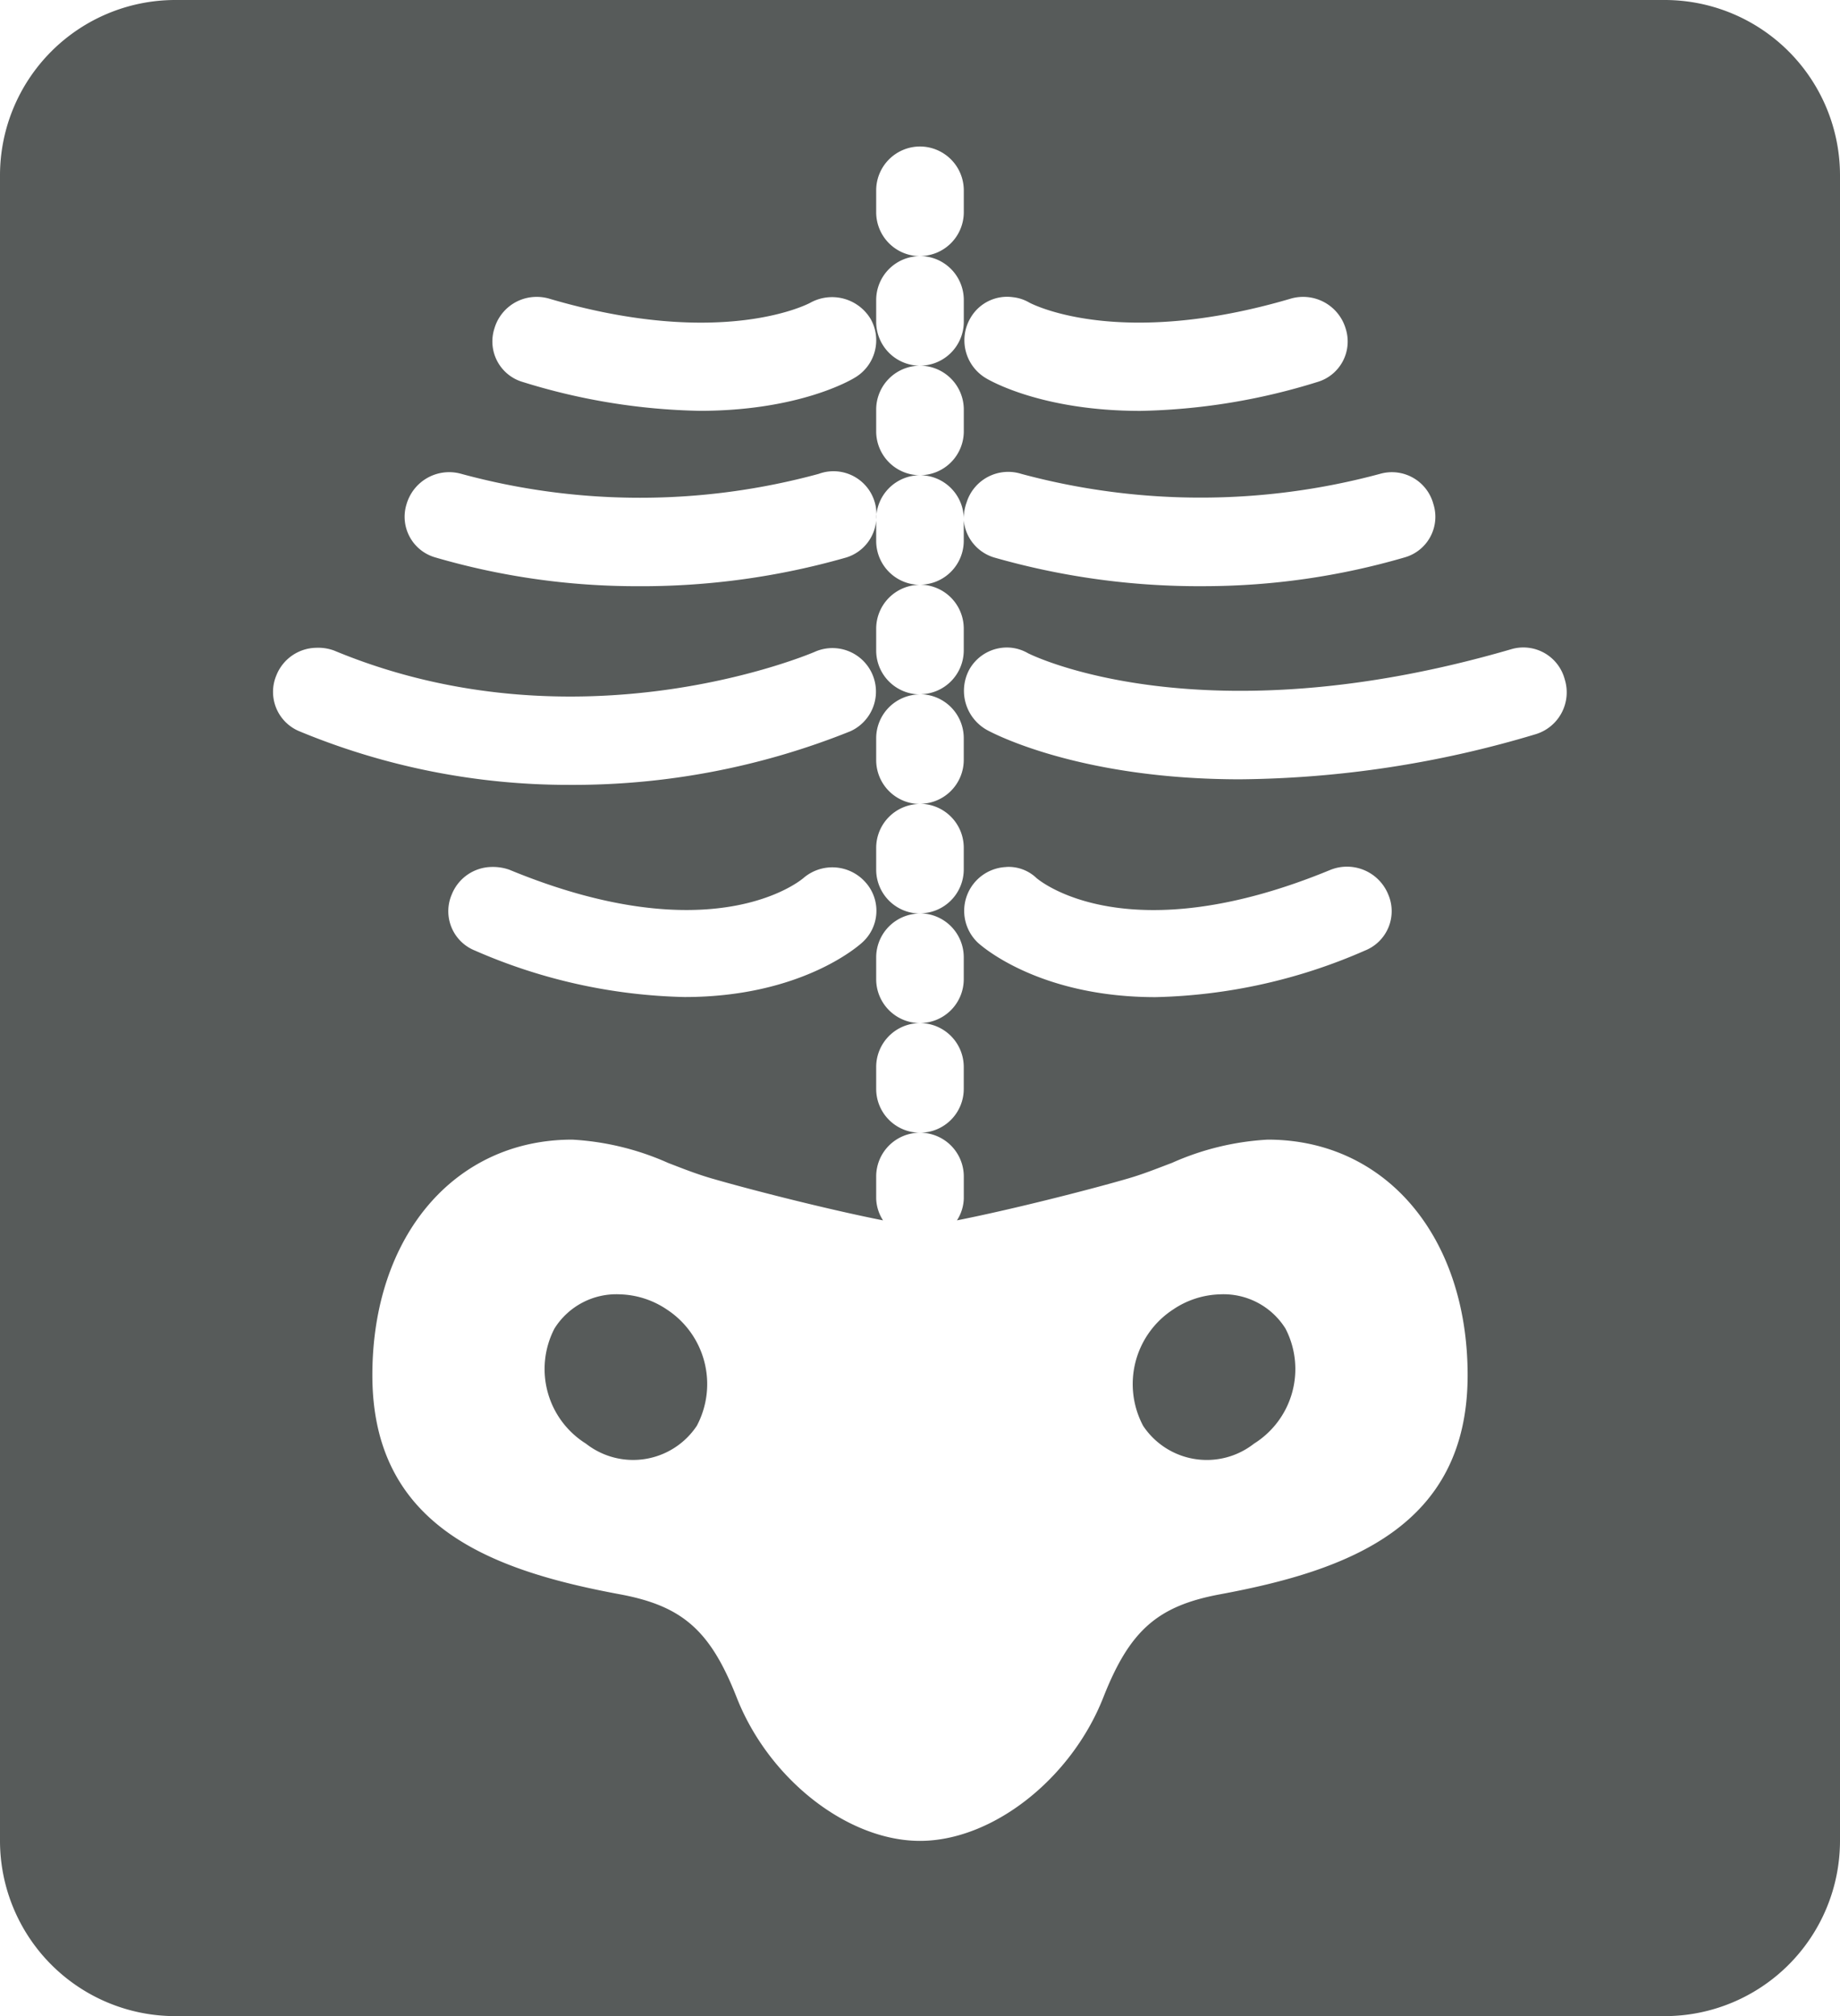 <svg xmlns="http://www.w3.org/2000/svg" width="89.965" height="98.534" viewBox="0 0 89.965 98.534"><g id="surface1" transform="translate(-39.684 -19.84)"><path id="Trazado_9" data-name="Trazado 9" d="M48.251,19.84a8.574,8.574,0,0,0-8.567,8.568v81.4a8.574,8.574,0,0,0,8.567,8.568h72.83a8.574,8.574,0,0,0,8.568-8.568v-81.4a8.574,8.574,0,0,0-8.568-8.568ZM84.666,27a2.147,2.147,0,0,1,2.142,2.142v1.071a2.147,2.147,0,0,1-2.142,2.142A2.146,2.146,0,0,1,86.808,34.5V35.57a2.147,2.147,0,0,1-2.142,2.142,2.147,2.147,0,0,1,2.142,2.142v1.07a2.147,2.147,0,0,1-2.142,2.142,2.147,2.147,0,0,1,2.142,2.142,2.248,2.248,0,0,1,.133-.8A2.133,2.133,0,0,1,89.619,43a33.709,33.709,0,0,0,17.538,0,2.1,2.1,0,0,1,2.61,1.473,2.061,2.061,0,0,1-1.406,2.61,35.158,35.158,0,0,1-9.84,1.406,36.373,36.373,0,0,1-10.242-1.406,2.1,2.1,0,0,1-1.473-1.808v1a2.146,2.146,0,0,1-2.142,2.141,2.147,2.147,0,0,1,2.142,2.142v1.071a2.146,2.146,0,0,1-2.142,2.141,2.147,2.147,0,0,1,2.142,2.142v1.071a2.147,2.147,0,0,1-2.142,2.142,2.146,2.146,0,0,1,2.142,2.141v1.071a2.147,2.147,0,0,1-2.142,2.142,2.147,2.147,0,0,1,2.142,2.142V67.7a2.147,2.147,0,0,1-2.142,2.142,2.147,2.147,0,0,1,2.142,2.142v1.071A2.141,2.141,0,0,1,84.666,75.2a2.141,2.141,0,0,1,2.142,2.142v1.071a2.078,2.078,0,0,1-.335,1.071c2.745-.544,6.435-1.489,8.234-2.008.837-.234,1.548-.527,2.276-.8a13.255,13.255,0,0,1,4.686-1.138c5.765,0,9.773,4.736,9.773,11.514,0,7.414-5.841,9.547-12.116,10.71-3.054.569-4.409,1.774-5.69,5.021-1.573,4.008-5.438,7.028-8.97,7.028s-7.4-3.012-8.97-7.028c-1.28-3.247-2.636-4.452-5.69-5.021-6.275-1.163-12.116-3.3-12.116-10.71,0-6.778,4.008-11.514,9.773-11.514a13.3,13.3,0,0,1,4.686,1.138c.719.277,1.447.569,2.276.8,1.8.519,5.489,1.464,8.234,2.008a2.076,2.076,0,0,1-.335-1.071V77.34A2.141,2.141,0,0,1,84.666,75.2a2.141,2.141,0,0,1-2.142-2.141V71.985a2.146,2.146,0,0,1,2.142-2.142A2.146,2.146,0,0,1,82.524,67.7V66.63a2.146,2.146,0,0,1,2.142-2.142,2.146,2.146,0,0,1-2.142-2.142V61.275a2.146,2.146,0,0,1,2.142-2.141,2.146,2.146,0,0,1-2.142-2.142V55.92a2.146,2.146,0,0,1,2.142-2.142,2.146,2.146,0,0,1-2.142-2.141V50.565a2.146,2.146,0,0,1,2.142-2.142,2.146,2.146,0,0,1-2.142-2.141v-1a2.084,2.084,0,0,1-1.473,1.808A36.373,36.373,0,0,1,70.809,48.49a35.161,35.161,0,0,1-9.839-1.406,2.065,2.065,0,0,1-1.406-2.61A2.171,2.171,0,0,1,62.242,43a33.253,33.253,0,0,0,17.471,0,2.1,2.1,0,0,1,2.811,2.209,2.146,2.146,0,0,1,2.142-2.142,2.146,2.146,0,0,1-2.142-2.142v-1.07a2.146,2.146,0,0,1,2.142-2.142,2.146,2.146,0,0,1-2.142-2.142V34.5a2.146,2.146,0,0,1,2.142-2.141,2.146,2.146,0,0,1-2.142-2.142V29.144A2.146,2.146,0,0,1,84.666,27ZM65.655,34.366a2.2,2.2,0,0,1,.87.067c8.509,2.51,12.743.226,12.785.2a2.2,2.2,0,0,1,2.945.8,2.12,2.12,0,0,1-.8,2.879c-.151.092-2.7,1.607-7.565,1.607a30.92,30.92,0,0,1-8.635-1.406,2.064,2.064,0,0,1-1.4-2.61A2.146,2.146,0,0,1,65.655,34.366Zm23.563,0a2.011,2.011,0,0,1,.8.267c.134.067,4.36,2.284,12.785-.2a2.171,2.171,0,0,1,2.678,1.473,2.062,2.062,0,0,1-1.406,2.61,30.915,30.915,0,0,1-8.635,1.406c-4.862,0-7.414-1.515-7.564-1.607a2.155,2.155,0,0,1-.736-2.945A2.066,2.066,0,0,1,89.218,34.366ZM55.146,51.5a2.255,2.255,0,0,1,.87.134c12.007,4.995,23.378.117,23.5.066a2.127,2.127,0,0,1,1.74,3.882A36.312,36.312,0,0,1,67.53,58.2a34.323,34.323,0,0,1-13.187-2.611A2.082,2.082,0,0,1,53.2,52.84,2.133,2.133,0,0,1,55.146,51.5Zm34.005,0a2.08,2.08,0,0,1,.8.268c.134.067,8.451,4.225,23.629-.2a2.093,2.093,0,0,1,2.61,1.473,2.138,2.138,0,0,1-1.406,2.678,51.648,51.648,0,0,1-14.459,2.209c-7.882,0-12.124-2.267-12.383-2.41a2.193,2.193,0,0,1-.87-2.945A2.105,2.105,0,0,1,89.151,51.5ZM63.714,62.212a2.427,2.427,0,0,1,.871.134c9.923,4.1,14.216.553,14.391.4a2.166,2.166,0,0,1,3.012.2,2.081,2.081,0,0,1-.133,2.946c-.168.158-2.987,2.677-8.7,2.677A26.96,26.96,0,0,1,62.911,66.3a2.07,2.07,0,0,1-1.138-2.745A2.133,2.133,0,0,1,63.714,62.212Zm25.169,0a1.973,1.973,0,0,1,1.473.536c.226.2,4.535,3.674,14.392-.4a2.177,2.177,0,0,1,2.811,1.205,2.07,2.07,0,0,1-1.138,2.745,26.924,26.924,0,0,1-10.242,2.276c-5.715,0-8.535-2.518-8.7-2.677a2.144,2.144,0,0,1,1.406-3.682ZM70.006,83.1a3.568,3.568,0,0,0-3.213,1.673,4.3,4.3,0,0,0,1.539,5.623,3.74,3.74,0,0,0,5.422-.871,4.353,4.353,0,0,0-1.473-5.69A4.3,4.3,0,0,0,70.006,83.1Zm29.319,0a4.291,4.291,0,0,0-2.276.736,4.35,4.35,0,0,0-1.473,5.69,3.739,3.739,0,0,0,5.421.871,4.3,4.3,0,0,0,1.54-5.623A3.57,3.57,0,0,0,99.325,83.1Z" fill="#575b5a"></path></g></svg>